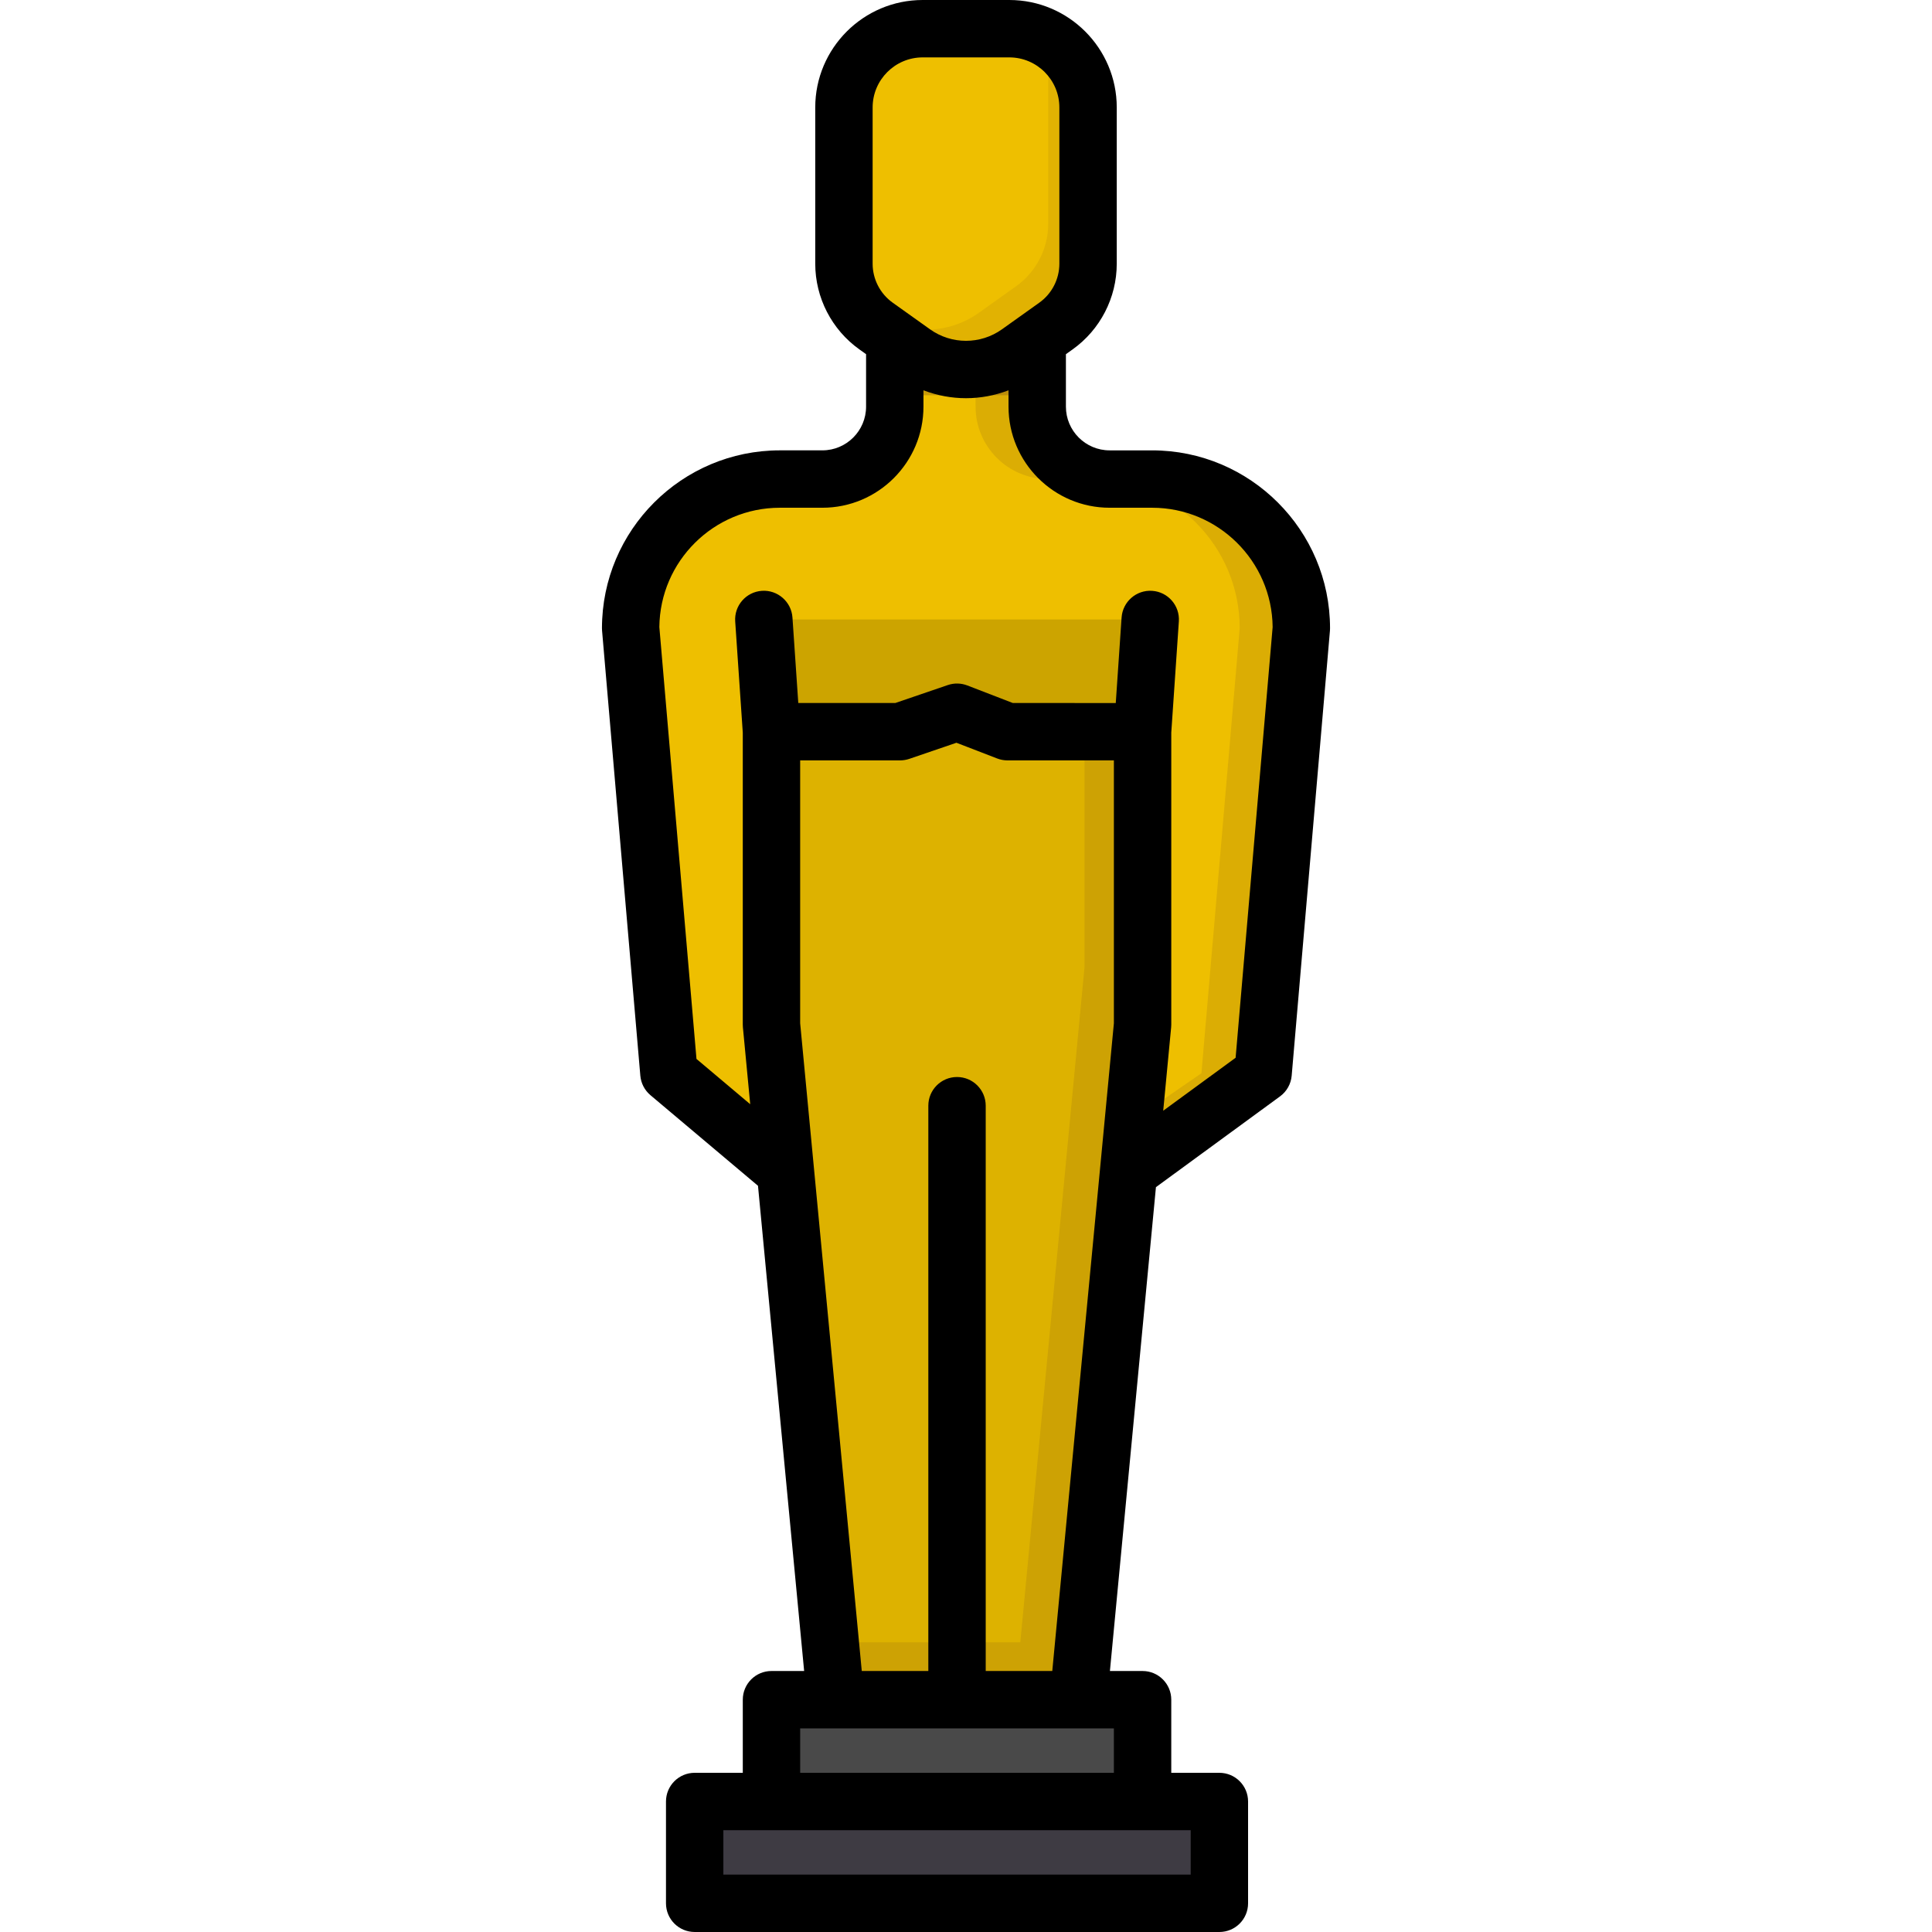 <?xml version="1.0" encoding="iso-8859-1"?>
<!-- Uploaded to: SVG Repo, www.svgrepo.com, Generator: SVG Repo Mixer Tools -->
<svg version="1.1" id="Layer_1" xmlns="http://www.w3.org/2000/svg" xmlns:xlink="http://www.w3.org/1999/xlink" 
	 viewBox="0 0 512 512" xml:space="preserve">
<path style="fill:#EEBF00;" d="M299.245,308.861l35.485-24.444l10.139-117.917c0-21.84-17.705-39.545-39.545-39.545h-11.263
	c-10.596,0-19.186-8.589-19.186-19.186V81.73h-37.752v26.038c0,10.596-8.589,19.186-19.186,19.186h-11.263
	c-21.84,0-39.545,17.705-39.545,39.545l10.139,117.917l30.692,24.025L299.245,308.861z"/>
<path style="opacity:0.14;fill:#663C1D;enable-background:new    ;" d="M305.324,126.954h-11.263
	c-10.596,0-19.186-8.59-19.186-19.186V81.73h-16.334v26.038c0,10.596,8.59,19.186,19.186,19.186h11.263
	c21.841,0,39.545,17.705,39.545,39.545l-10.139,117.917l-35.378,24.37l16.227,0.074l35.485-24.444l10.139-117.917
	C344.869,144.659,327.165,126.954,305.324,126.954z"/>
<polygon style="fill:#DDB200;" points="302.794,185.23 302.794,271.542 285.778,450.439 221.466,450.439 204.449,271.542 
	204.449,185.23 "/>
<polygon style="opacity:0.14;fill:#663C1D;enable-background:new    ;" points="287.409,185.23 287.409,256.338 270.393,435.236 
	219.839,435.236 221.284,450.439 285.597,450.439 302.613,271.542 302.613,185.23 "/>
<rect x="184.097" y="477.417" style="fill:#3E3B43;" width="139.051" height="26.979"/>
<rect x="204.445" y="450.438" style="fill:#494949;" width="98.345" height="26.979"/>
<rect x="237.122" y="75.462" style="opacity:0.27;fill:#663C1D;enable-background:new    ;" width="37.736" height="29.288"/>
<path style="fill:#EEBF00;" d="M279.845,86.402l-9.893,7.057c-8.348,5.955-19.555,5.955-27.903,0l-9.893-7.057
	c-5.335-3.806-8.501-9.954-8.501-16.508V28.473c0-11.526,9.343-20.868,20.868-20.868h22.957c11.526,0,20.868,9.343,20.868,20.868
	v41.421C288.346,76.447,285.18,82.596,279.845,86.402z"/>
<path style="opacity:0.1;fill:#663C1D;enable-background:new    ;" d="M275.97,9.422c1.159,2.596,1.818,5.465,1.818,8.492v41.421
	c0,6.553-3.166,12.702-8.501,16.508l-9.893,7.057c-8.348,5.955-19.555,5.955-27.904,0l-5.776-4.12
	c1.461,2.996,3.651,5.631,6.442,7.622l9.893,7.057c8.348,5.955,19.555,5.955,27.903,0l9.893-7.057
	c5.335-3.805,8.501-9.954,8.501-16.508V28.473C288.346,19.975,283.259,12.676,275.97,9.422z"/>
<polygon style="fill:#CCA400;" points="304.821,164.162 302.794,193.909 266.993,193.909 253.621,188.749 238.525,193.909 
	204.449,193.909 202.421,164.162 "/>
<path d="M305.324,119.351h-11.262c-6.387,0-11.583-5.196-11.583-11.583V93.863l1.781-1.27c7.32-5.22,11.69-13.707,11.69-22.698
	V28.473C295.95,12.774,283.179,0,267.478,0h-22.957c-15.7,0-28.473,12.774-28.473,28.473v41.42c0,8.991,4.371,17.476,11.69,22.698
	l1.781,1.27v13.904c0,6.387-5.196,11.583-11.582,11.583h-11.261c-25.998,0-47.149,21.15-47.149,47.149
	c0,0.218,0.009,0.435,0.027,0.652l10.139,117.917c0.173,2.007,1.136,3.866,2.677,5.164l28.505,24.016l12.23,128.587h-8.654
	c-4.2,0-7.604,3.404-7.604,7.604v19.375h-12.75c-4.2,0-7.604,3.404-7.604,7.604v26.979c0,4.2,3.404,7.604,7.604,7.604h139.052
	c4.2,0,7.604-3.404,7.604-7.604v-26.978c0-4.2-3.404-7.604-7.604-7.604h-12.75v-19.375c0-4.2-3.404-7.604-7.604-7.604h-8.654
	l12.196-128.224l32.886-24.058c1.772-1.296,2.898-3.297,3.086-5.485l10.139-117.917c0.019-0.217,0.027-0.434,0.027-0.652
	C352.473,140.501,331.323,119.351,305.324,119.351z M231.257,28.473c0-7.315,5.95-13.265,13.265-13.265h22.957
	c7.314,0,13.264,5.95,13.264,13.265v41.42c0,4.087-1.986,7.945-5.314,10.318l-9.893,7.057c-5.706,4.071-13.369,4.069-19.073,0
	l-9.893-7.057c-3.326-2.374-5.314-6.231-5.314-10.318L231.257,28.473L231.257,28.473z M315.544,496.792H191.699v-11.77h12.75h98.345
	h12.75L315.544,496.792L315.544,496.792z M295.19,469.814h-83.137v-11.771h9.382c0.007,0,0.014,0.001,0.021,0.001
	s0.013-0.001,0.02-0.001h64.29c0.007,0,0.013,0.001,0.02,0.001c0.007,0,0.014-0.001,0.021-0.001h9.382L295.19,469.814
	L295.19,469.814z M261.225,442.834V293.022c0-4.2-3.404-7.604-7.604-7.604c-4.2,0-7.604,3.404-7.604,7.604v149.812h-17.638
	l-16.326-171.654v-69.669h26.471c0.836,0,1.668-0.138,2.46-0.409l12.481-4.265l10.792,4.164c0.873,0.337,1.801,0.51,2.737,0.51
	h28.198v69.669l-16.327,171.654H261.225z M327.451,280.319l-19.189,14.038l2.102-22.097c0.022-0.238,0.034-0.48,0.034-0.72v-77.376
	l2.009-29.485c0.286-4.189-2.879-7.818-7.07-8.103c-4.181-0.289-7.818,2.879-8.103,7.07l-1.544,22.66H268.41l-12.051-4.651
	c-1.668-0.643-3.506-0.68-5.197-0.101l-13.901,4.752h-25.708l-1.544-22.66c-0.285-4.19-3.95-7.363-8.103-7.07
	c-4.19,0.285-7.356,3.914-7.07,8.103l2.009,29.485v77.377c0,0.24,0.012,0.482,0.034,0.72l1.937,20.367l-14.242-12l-9.84-114.44
	c0.167-17.469,14.43-31.63,31.94-31.63h11.262c14.772,0,26.79-12.018,26.79-26.791v-4.332c3.627,1.384,7.447,2.093,11.272,2.093
	s7.645-0.709,11.271-2.092v4.331c0,14.772,12.018,26.791,26.791,26.791h11.262c17.509,0,31.772,14.162,31.94,31.631L327.451,280.319
	z"/>
</svg>